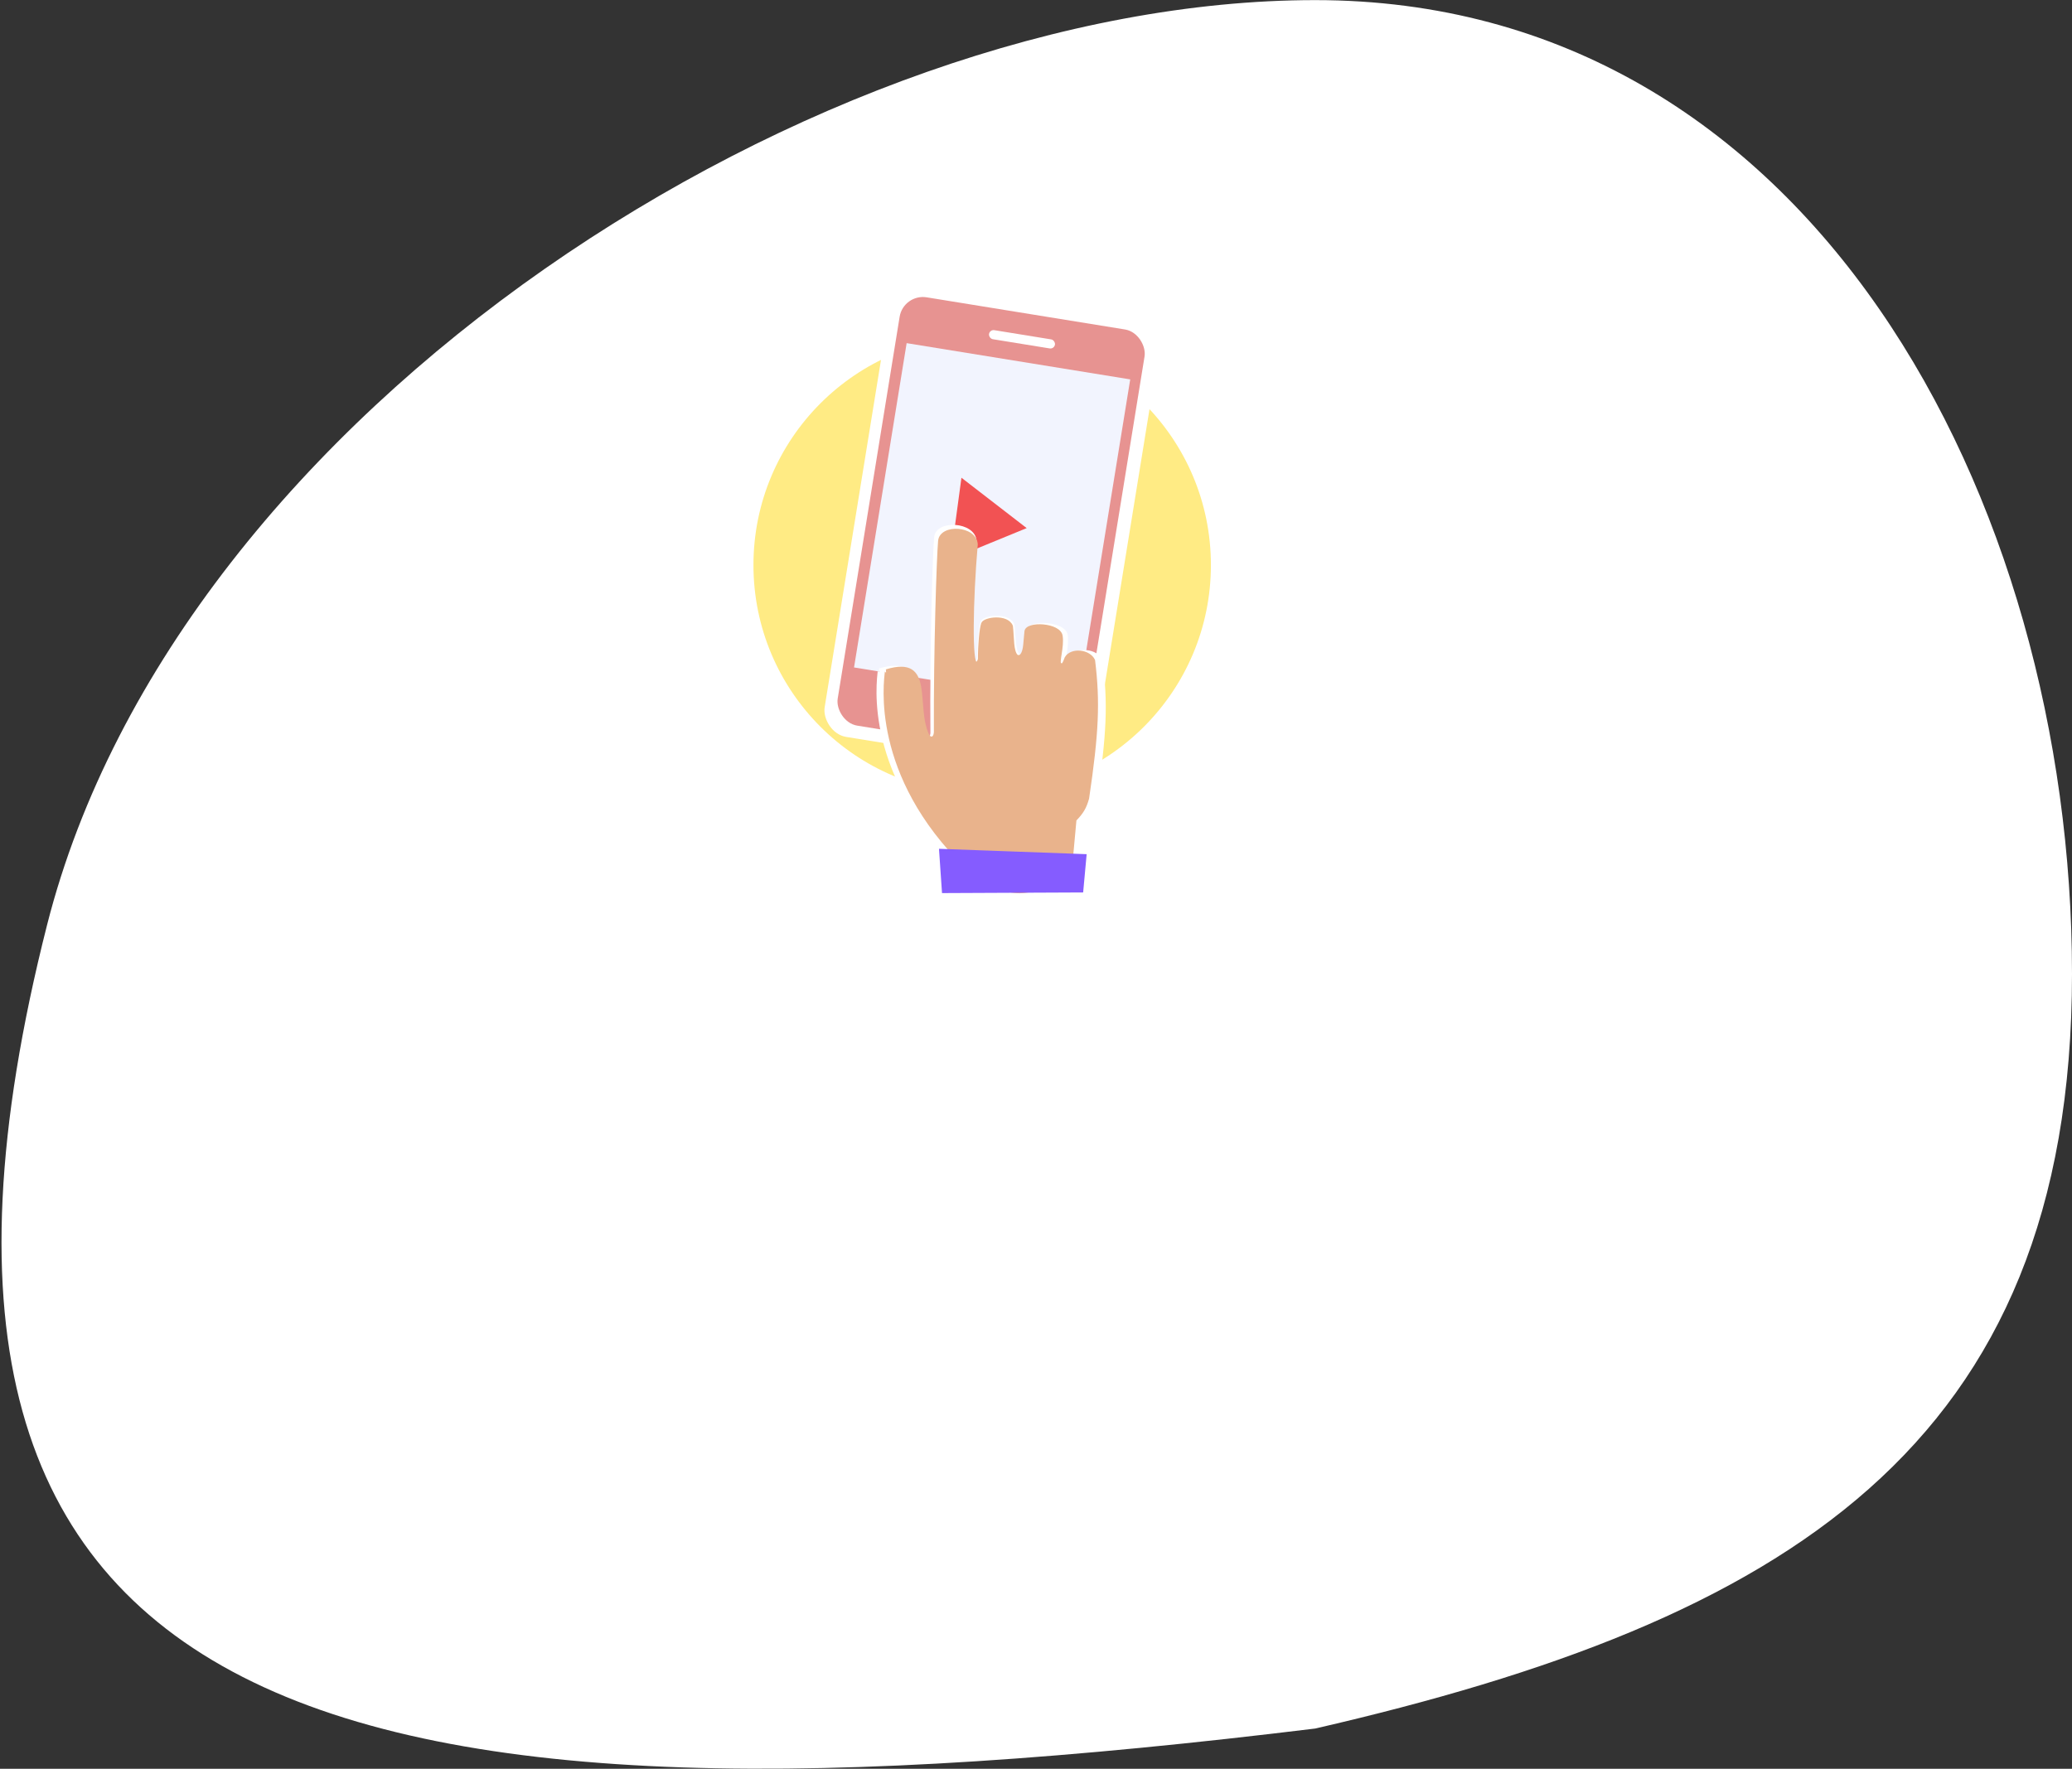 <?xml version="1.0" encoding="UTF-8"?> <svg xmlns="http://www.w3.org/2000/svg" width="308" height="263" viewBox="0 0 308 263" fill="none"><rect x="0" y="0" width="308" height="263" fill="#333333" stroke="none"/> <path d="M7 137.516C-23.823 258.883 52.5 274.516 195.5 257.016C265 241.016 308 215.368 308 144.797C308 74.225 269.075 0.016 195.5 0.016C121.925 0.016 26.5 60.736 7 137.516Z" fill="white"></path> <circle cx="146" cy="84.016" r="34" fill="#FFEB84"></circle> <rect x="132.939" y="41.309" width="40.57" height="68.528" rx="3.854" transform="rotate(9.211 132.939 41.309)" fill="white"></rect> <rect x="134.29" y="43.648" width="36.881" height="64.517" rx="3.503" transform="rotate(9.211 134.29 43.648)" fill="#E79391"></rect> <rect x="134.771" y="51.022" width="33.669" height="48.85" transform="rotate(9.211 134.771 51.022)" fill="#F2F4FE"></rect> <rect x="147.128" y="48.984" width="9.926" height="1.362" rx="0.681" transform="rotate(9.211 147.128 48.984)" fill="white"></rect> <circle cx="142.931" cy="105.875" r="2.335" transform="rotate(9.211 142.931 105.875)" fill="white"></circle> <path d="M152.614 78.523L141.28 83.176L142.917 71.034L152.614 78.523Z" fill="#F25253"></path> <path d="M130.697 99.601C130.847 99.596 127.867 112.797 140.908 126.884C153.949 140.971 160.328 127.65 160.328 127.65L160.807 122.425C161.958 121.282 162.387 120.564 162.801 119.162C164.314 109.137 164.499 104.475 163.666 98.163C162.955 96.68 160.109 96.369 159.254 97.759C158.924 98.594 158.739 99.031 158.322 98.687C157.92 98.448 158.773 96.07 158.498 94.447C158.244 92.6 152.973 92.319 152.844 93.726L152.66 95.736C152.531 97.143 152.04 97.726 151.444 97.449C150.659 96.769 150.812 94.601 150.589 92.912C149.896 91.227 146.25 91.703 145.967 92.488C145.683 93.273 145.459 95.71 145.469 97.915C145.329 98.334 145.229 98.476 144.994 98.479C144.117 98.804 144.21 89.063 144.952 80.438C144.772 77.786 139.291 77.487 139.07 79.898C138.849 82.31 138.41 96.433 138.519 109.033C138.427 110.038 137.76 110.03 137.413 109.54C135.069 105.068 138.342 97.39 130.697 99.601Z" fill="white" stroke="white" stroke-width="0.427"></path> <path d="M138.154 134.215L137.766 125.803L162.959 126.49L162.296 133.725L138.154 134.215Z" fill="white" stroke="white" stroke-width="0.427"></path> <path d="M131.736 99.721C131.877 99.715 129.038 112.628 141.184 126.344C153.331 140.06 159.35 127.018 159.35 127.018L159.818 121.909C160.899 120.788 161.303 120.085 161.696 118.713C163.151 108.911 163.341 104.354 162.586 98.189C161.927 96.742 159.265 96.449 158.46 97.811C158.148 98.628 157.973 99.056 157.584 98.722C157.209 98.489 158.017 96.162 157.766 94.577C157.535 92.773 152.605 92.519 152.479 93.895L152.299 95.86C152.173 97.235 151.711 97.806 151.155 97.538C150.423 96.876 150.574 94.758 150.372 93.107C149.73 91.463 146.318 91.943 146.049 92.711C145.781 93.479 145.562 95.862 145.563 98.016C145.431 98.427 145.336 98.565 145.116 98.57C144.294 98.891 144.419 89.371 145.147 80.939C144.988 78.349 139.861 78.077 139.645 80.435C139.429 82.793 138.965 96.595 139.017 108.908C138.927 109.89 138.304 109.885 137.981 109.407C135.805 105.047 138.897 97.531 131.736 99.721Z" fill="#E9B38C" stroke="#E9B38C" stroke-width="0.395"></path> <path d="M140.214 132.595L139.79 126.414L161.314 127.197L160.828 132.502L140.214 132.595Z" fill="#855CFF" stroke="#855CFF" stroke-width="0.395"></path> </svg> 